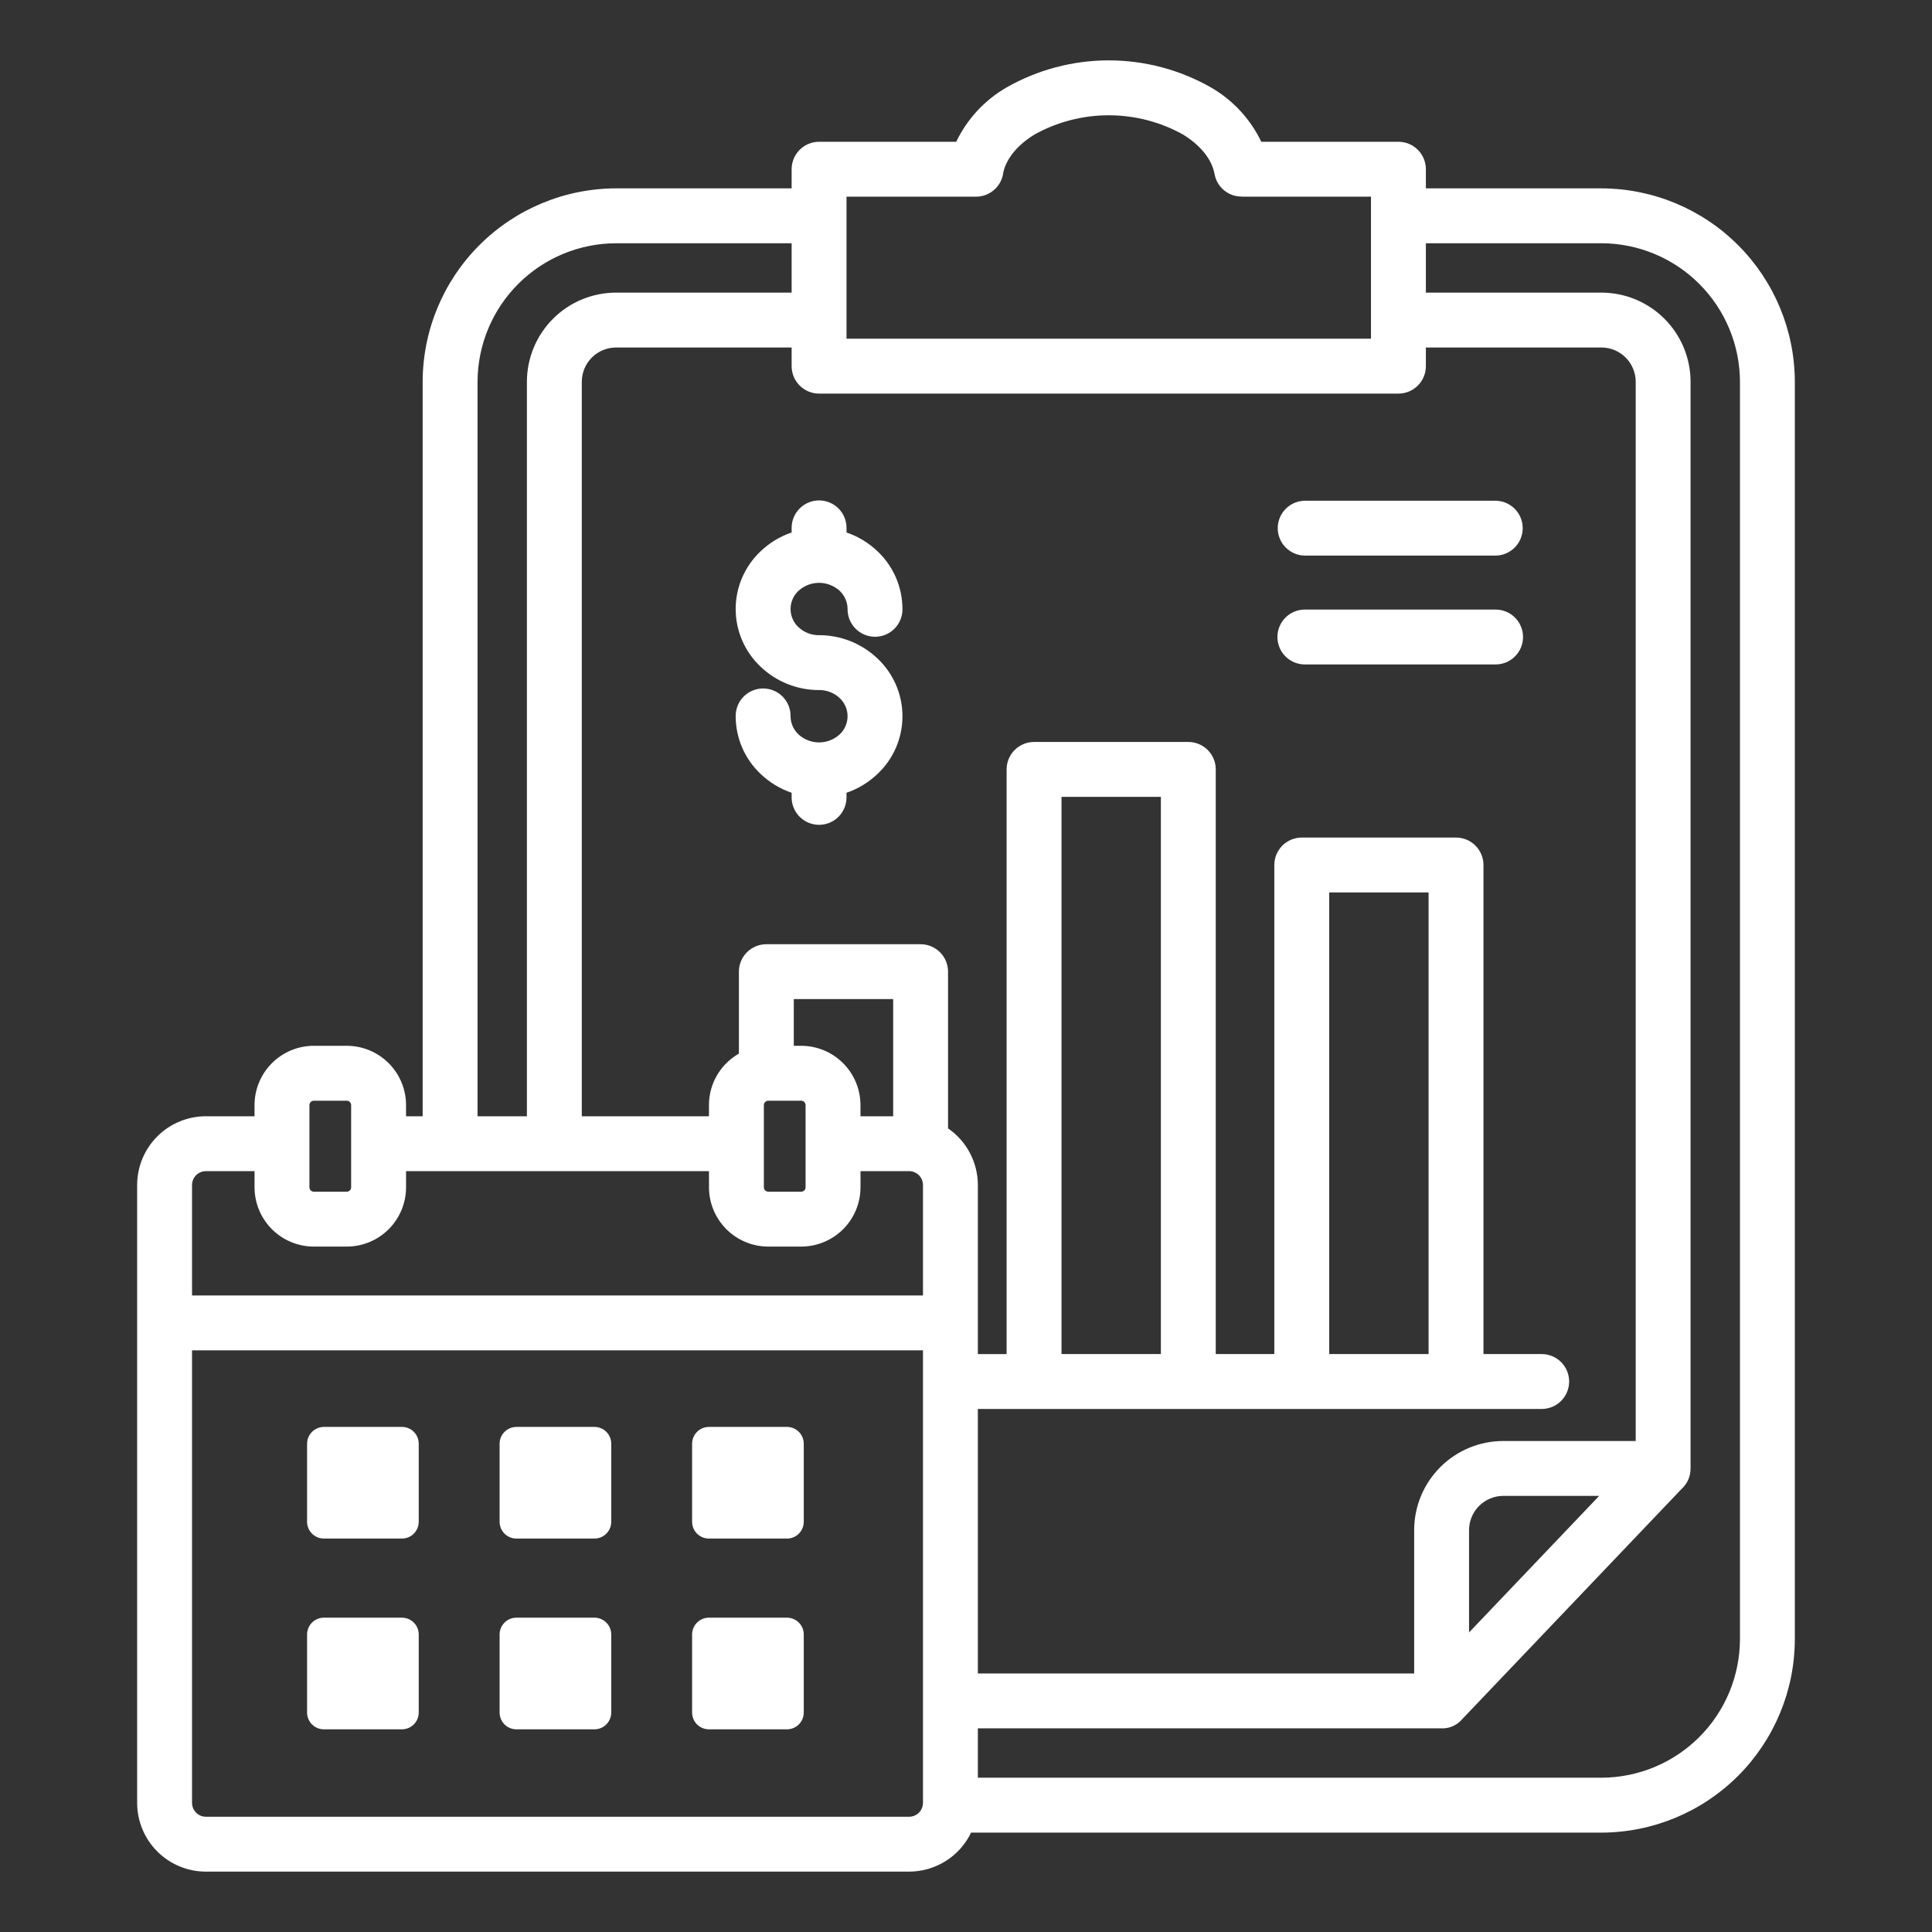 <svg width="512" height="512" viewBox="0 0 512 512" fill="none" xmlns="http://www.w3.org/2000/svg">
<rect x="0" y="0" width="512" height="512" fill="#333333" stroke="none"/>
<path fill-rule="evenodd" clip-rule="evenodd" d="M85.825 428.7H106.525C107.703 428.702 108.832 429.171 109.665 430.004C110.498 430.837 110.967 431.966 110.969 433.144V453.844C110.967 455.022 110.498 456.151 109.665 456.984C108.832 457.817 107.703 458.286 106.525 458.289H85.825C84.647 458.287 83.518 457.818 82.685 456.985C81.852 456.151 81.383 455.022 81.38 453.844V433.144C81.383 431.966 81.852 430.837 82.685 430.004C83.518 429.171 84.647 428.702 85.825 428.7ZM136.842 428.7H157.542C158.72 428.702 159.849 429.171 160.682 430.004C161.515 430.837 161.985 431.966 161.987 433.144V453.844C161.985 455.022 161.516 456.151 160.683 456.985C159.85 457.818 158.72 458.287 157.542 458.289H136.842C135.664 458.287 134.535 457.818 133.702 456.984C132.869 456.151 132.4 455.022 132.398 453.844V433.144C132.401 431.966 132.87 430.837 133.702 430.004C134.535 429.171 135.664 428.702 136.842 428.7ZM187.86 428.7H208.56C209.738 428.702 210.867 429.171 211.7 430.004C212.533 430.837 213.002 431.966 213.004 433.144V453.844C213.002 455.022 212.533 456.151 211.7 456.984C210.867 457.818 209.738 458.287 208.56 458.289H187.86C186.682 458.287 185.553 457.818 184.72 456.985C183.887 456.151 183.418 455.022 183.415 453.844V433.144C183.418 431.966 183.887 430.837 184.72 430.004C185.553 429.171 186.682 428.702 187.86 428.7ZM85.825 378.148H106.525C107.703 378.15 108.832 378.619 109.665 379.452C110.498 380.285 110.967 381.414 110.969 382.592V403.292C110.967 404.47 110.498 405.599 109.665 406.432C108.832 407.265 107.703 407.734 106.525 407.736H85.825C84.648 407.734 83.52 407.266 82.688 406.435C81.855 405.604 81.385 404.477 81.38 403.3V382.6C81.383 381.422 81.852 380.293 82.685 379.46C83.518 378.627 84.647 378.158 85.825 378.156V378.148ZM136.842 378.148H157.542C158.72 378.15 159.849 378.619 160.683 379.452C161.516 380.285 161.985 381.414 161.987 382.592V403.292C161.985 404.47 161.516 405.599 160.683 406.432C159.849 407.265 158.72 407.734 157.542 407.736H136.842C135.666 407.733 134.539 407.265 133.706 406.434C132.874 405.603 132.404 404.476 132.4 403.3V382.6C132.402 381.422 132.871 380.293 133.704 379.46C134.537 378.627 135.666 378.158 136.844 378.156L136.842 378.148ZM187.86 378.148H208.56C209.738 378.15 210.867 378.619 211.7 379.452C212.533 380.285 213.002 381.414 213.004 382.592V403.292C213.002 404.47 212.533 405.599 211.7 406.432C210.867 407.265 209.738 407.734 208.56 407.736H187.86C186.682 407.734 185.553 407.265 184.72 406.432C183.887 405.599 183.418 404.47 183.415 403.292V382.592C183.418 381.414 183.887 380.285 184.72 379.452C185.553 378.619 186.682 378.15 187.86 378.148ZM91.906 291.7H83.153C82.85 291.706 82.561 291.828 82.346 292.042C82.131 292.256 82.007 292.545 82 292.848V314.66C82.006 314.964 82.129 315.253 82.344 315.468C82.559 315.683 82.849 315.806 83.152 315.812H91.905C92.209 315.806 92.499 315.683 92.713 315.468C92.928 315.253 93.051 314.964 93.057 314.66V292.848C93.051 292.544 92.928 292.255 92.713 292.04C92.499 291.825 92.209 291.702 91.905 291.696L91.906 291.7ZM212.335 291.7H203.582C203.278 291.706 202.989 291.829 202.774 292.044C202.559 292.259 202.436 292.548 202.43 292.852V314.66C202.436 314.964 202.559 315.253 202.774 315.468C202.989 315.683 203.278 315.806 203.582 315.812H212.335C212.639 315.806 212.929 315.683 213.144 315.468C213.359 315.254 213.482 314.964 213.488 314.66V292.848C213.482 292.544 213.359 292.254 213.144 292.04C212.929 291.825 212.639 291.702 212.335 291.696V291.7ZM244.597 357.86H50.891V477.807C50.899 478.772 51.286 479.695 51.968 480.378C52.651 481.06 53.574 481.447 54.539 481.455H240.95C241.915 481.447 242.838 481.06 243.52 480.378C244.203 479.695 244.589 478.772 244.597 477.807V357.856V357.86ZM50.891 343.311V314.011C50.899 313.046 51.286 312.123 51.969 311.441C52.651 310.759 53.574 310.372 54.539 310.364H67.456V314.658C67.462 318.82 69.118 322.81 72.061 325.753C75.004 328.696 78.994 330.352 83.156 330.358H91.909C96.071 330.352 100.061 328.696 103.004 325.753C105.947 322.81 107.603 318.82 107.609 314.658V310.364H187.89V314.658C187.896 318.82 189.552 322.81 192.495 325.753C195.438 328.696 199.428 330.352 203.59 330.358H212.343C216.505 330.352 220.495 328.696 223.438 325.753C226.381 322.81 228.037 318.82 228.043 314.658V310.364H240.95C241.915 310.372 242.838 310.759 243.52 311.441C244.202 312.123 244.589 313.046 244.597 314.011V343.311H50.891ZM209.791 139.974C209.78 139.012 209.96 138.057 210.32 137.165C210.681 136.272 211.214 135.461 211.891 134.776C212.567 134.092 213.373 133.548 214.261 133.178C215.149 132.807 216.101 132.616 217.064 132.616C218.026 132.616 218.979 132.807 219.867 133.178C220.755 133.548 221.56 134.092 222.237 134.776C222.913 135.461 223.447 136.272 223.807 137.165C224.168 138.057 224.347 139.012 224.336 139.974V141.112C227.414 142.161 230.227 143.87 232.576 146.118C234.652 148.084 236.307 150.452 237.439 153.078C238.571 155.704 239.157 158.533 239.162 161.392C239.173 162.354 238.994 163.309 238.633 164.201C238.273 165.094 237.739 165.905 237.063 166.59C236.386 167.274 235.581 167.818 234.693 168.189C233.805 168.559 232.852 168.75 231.89 168.75C230.927 168.75 229.975 168.559 229.087 168.189C228.199 167.818 227.393 167.274 226.717 166.59C226.04 165.905 225.507 165.094 225.146 164.201C224.786 163.309 224.606 162.354 224.617 161.392C224.612 160.488 224.423 159.595 224.062 158.767C223.701 157.938 223.176 157.192 222.517 156.573C221.026 155.212 219.08 154.457 217.061 154.457C215.042 154.457 213.096 155.212 211.605 156.573C210.943 157.189 210.415 157.935 210.054 158.764C209.693 159.594 209.507 160.488 209.507 161.393C209.507 162.297 209.693 163.192 210.054 164.021C210.415 164.85 210.943 165.596 211.605 166.212C213.082 167.595 215.037 168.353 217.06 168.328C222.839 168.317 228.397 170.542 232.573 174.536C234.654 176.499 236.311 178.866 237.444 181.493C238.577 184.119 239.161 186.95 239.161 189.81C239.161 192.67 238.577 195.501 237.444 198.127C236.311 200.754 234.654 203.121 232.573 205.084C230.224 207.333 227.412 209.042 224.333 210.091V211.228C224.344 212.19 224.165 213.145 223.804 214.037C223.444 214.93 222.91 215.741 222.234 216.426C221.557 217.11 220.752 217.654 219.864 218.025C218.976 218.395 218.023 218.586 217.061 218.586C216.098 218.586 215.146 218.395 214.258 218.025C213.37 217.654 212.564 217.11 211.888 216.426C211.211 215.741 210.678 214.93 210.317 214.037C209.957 213.145 209.777 212.19 209.788 211.228V210.091C206.71 209.042 203.897 207.333 201.548 205.084C199.472 203.118 197.817 200.75 196.684 198.124C195.552 195.498 194.966 192.67 194.961 189.81C194.95 188.848 195.13 187.893 195.49 187.001C195.851 186.108 196.384 185.297 197.061 184.612C197.737 183.928 198.543 183.384 199.431 183.014C200.319 182.643 201.271 182.452 202.234 182.452C203.196 182.452 204.149 182.643 205.037 183.014C205.925 183.384 206.73 183.928 207.407 184.612C208.083 185.297 208.617 186.108 208.977 187.001C209.338 187.893 209.517 188.848 209.506 189.81C209.511 190.714 209.7 191.607 210.061 192.436C210.422 193.264 210.948 194.011 211.606 194.63C213.097 195.991 215.043 196.746 217.062 196.746C219.08 196.746 221.026 195.991 222.517 194.63C223.179 194.014 223.707 193.268 224.068 192.438C224.429 191.609 224.615 190.714 224.615 189.81C224.615 188.906 224.429 188.011 224.068 187.182C223.707 186.352 223.179 185.606 222.517 184.99C221.04 183.607 219.085 182.849 217.061 182.874C211.283 182.885 205.725 180.66 201.549 176.667C199.469 174.704 197.811 172.337 196.678 169.71C195.545 167.083 194.961 164.253 194.961 161.393C194.961 158.532 195.545 155.702 196.678 153.075C197.811 150.449 199.469 148.081 201.549 146.118C203.899 143.869 206.711 142.161 209.789 141.112V139.974H209.791ZM258.662 52.117H224.335V89.762H363.325V52.117H329V52.09C327.301 52.09 325.655 51.492 324.352 50.401C323.048 49.31 322.17 47.796 321.87 46.123C321.146 42.135 318.051 38.432 313.465 35.623C307.456 32.294 300.7 30.548 293.831 30.548C286.961 30.548 280.205 32.294 274.196 35.623C269.791 38.323 266.762 41.848 265.889 45.656C265.69 47.434 264.843 49.076 263.509 50.268C262.176 51.461 260.45 52.12 258.661 52.12L258.662 52.117ZM377.871 49.917V44.844C377.871 43.889 377.683 42.943 377.318 42.061C376.952 41.179 376.416 40.377 375.741 39.702C375.066 39.026 374.264 38.491 373.381 38.125C372.499 37.76 371.553 37.572 370.598 37.572H334.258C331.381 31.576 326.771 26.581 321.023 23.234C312.745 18.494 303.371 16 293.832 16C284.292 16 274.919 18.494 266.64 23.234C260.893 26.581 256.282 31.576 253.406 37.572H217.062C215.134 37.572 213.284 38.338 211.92 39.702C210.556 41.066 209.79 42.915 209.79 44.844V49.919H163.227C149.653 49.953 136.645 55.361 127.047 64.959C117.449 74.557 112.042 87.565 112.007 101.139V295.82H107.607V292.848C107.601 288.686 105.945 284.696 103.002 281.753C100.059 278.81 96.069 277.154 91.907 277.148H83.153C78.991 277.154 75.001 278.81 72.058 281.753C69.115 284.696 67.459 288.686 67.453 292.848V295.82H54.539C49.717 295.829 45.095 297.749 41.685 301.159C38.275 304.569 36.355 309.191 36.346 314.013V477.807C36.355 482.63 38.274 487.252 41.684 490.662C45.094 494.072 49.717 495.992 54.539 496H240.95C244.379 495.991 247.735 495.016 250.636 493.188C253.536 491.359 255.863 488.751 257.35 485.662H424.43C438.004 485.628 451.012 480.22 460.61 470.622C470.208 461.024 475.616 448.016 475.65 434.442V101.142C475.616 87.568 470.208 74.56 460.61 64.962C451.012 55.364 438.004 49.956 424.43 49.922L377.871 49.917ZM139.636 295.82H126.553V101.139C126.586 91.423 130.461 82.114 137.331 75.243C144.202 68.373 153.511 64.498 163.227 64.465H209.79V77.548H163.227C156.974 77.561 150.982 80.051 146.56 84.472C142.139 88.893 139.649 94.886 139.636 101.139V295.82ZM423.8 396.424L389.313 432.613V405.469C389.325 403.074 390.281 400.78 391.975 399.086C393.669 397.392 395.963 396.436 398.358 396.424H423.8ZM382.091 458.033H382.175H382.275H382.385H382.432L382.571 458.024H382.638L382.769 458.012H382.781H382.81L382.935 457.998H382.963H382.975L383.107 457.979L383.169 457.97H383.178L383.278 457.953H383.295L383.355 457.942H383.378L383.478 457.923L383.536 457.911L383.661 457.884H383.674H383.685L383.822 457.851L383.868 457.839L384.001 457.803L384.046 457.79L384.166 457.755L384.227 457.736L384.354 457.694H384.365L384.398 457.682L384.513 457.642L384.533 457.635H384.542L384.68 457.582L384.699 457.575L384.729 457.563L384.821 457.526L384.839 457.519L384.883 457.499L385.006 457.446L385.057 457.423L385.157 457.378L385.188 457.363L385.215 457.349L385.333 457.29L385.346 457.284L385.365 457.275L385.452 457.229L385.47 457.219L385.524 457.19L385.634 457.128L385.685 457.099L385.785 457.041L385.798 457.033L385.808 457.027L385.837 457.009L385.925 456.954L385.965 456.929L386.047 456.875L386.069 456.861L386.125 456.823L386.206 456.767L386.223 456.755L386.261 456.728L386.366 456.652L386.384 456.638L386.398 456.628L386.508 456.544L386.522 456.533L386.543 456.516L386.643 456.437L386.66 456.423L386.676 456.411L386.776 456.328L386.814 456.295L386.828 456.283L386.901 456.218L386.927 456.195L386.941 456.181L387.046 456.081L387.055 456.072L387.07 456.057L387.17 455.957L387.179 455.948L387.185 455.942L387.285 455.842L387.302 455.825L387.323 455.803L387.409 455.709L387.433 455.684L387.52 455.584L387.536 455.566L387.554 455.544L387.645 455.438L445.639 394.581C446.389 393.9 446.988 393.07 447.398 392.143C447.807 391.217 448.018 390.215 448.017 389.202V101.139C448.004 94.886 445.515 88.893 441.093 84.472C436.672 80.051 430.679 77.561 424.426 77.548H377.87V64.465H424.434C434.151 64.498 443.46 68.372 450.331 75.243C457.201 82.114 461.076 91.423 461.109 101.139V434.439C461.076 444.156 457.201 453.465 450.331 460.335C443.46 467.206 434.151 471.08 424.434 471.113H259.142V458.033H382.092H382.091ZM236.7 295.82H228.034V292.848C228.028 288.686 226.372 284.696 223.429 281.753C220.486 278.81 216.496 277.154 212.334 277.148H210.363V264.772H236.7V295.82ZM352.255 358.843V236.507H378.59V358.843H352.255ZM281.31 358.843V211.171H307.645V358.843H281.31ZM408.567 358.843C410.496 358.843 412.346 359.609 413.71 360.973C415.074 362.337 415.84 364.187 415.84 366.116C415.84 368.045 415.074 369.895 413.71 371.259C412.346 372.623 410.496 373.389 408.567 373.389H259.142V443.489H374.769V405.469C374.782 399.216 377.271 393.223 381.692 388.802C386.113 384.38 392.106 381.891 398.359 381.878H433.48V101.139C433.468 98.744 432.511 96.45 430.817 94.756C429.123 93.063 426.83 92.106 424.434 92.094H377.87V97.035C377.87 98.964 377.104 100.814 375.74 102.178C374.376 103.542 372.526 104.308 370.597 104.308H217.062C215.133 104.308 213.284 103.541 211.92 102.177C210.556 100.814 209.79 98.964 209.79 97.035V92.094H163.227C160.832 92.106 158.538 93.062 156.844 94.756C155.15 96.45 154.194 98.744 154.182 101.139V295.82H187.882V292.848C187.882 290.787 188.289 288.746 189.079 286.843C189.869 284.939 191.027 283.211 192.487 281.756C193.479 280.764 194.599 279.909 195.816 279.212V257.5C195.816 256.545 196.004 255.599 196.37 254.717C196.735 253.835 197.271 253.033 197.946 252.358C198.622 251.682 199.424 251.147 200.306 250.781C201.188 250.416 202.134 250.228 203.089 250.228H243.969C245.898 250.228 247.748 250.994 249.112 252.358C250.476 253.722 251.242 255.571 251.242 257.5V299.028C253.672 300.701 255.66 302.939 257.036 305.549C258.412 308.159 259.135 311.064 259.142 314.014V358.844H266.764V203.9C266.764 202.945 266.952 201.999 267.317 201.117C267.683 200.234 268.218 199.433 268.894 198.757C269.569 198.082 270.371 197.546 271.253 197.181C272.135 196.815 273.081 196.627 274.036 196.627H314.917C315.872 196.627 316.818 196.815 317.7 197.181C318.583 197.546 319.384 198.082 320.06 198.757C320.735 199.433 321.271 200.234 321.636 201.117C322.001 201.999 322.189 202.945 322.189 203.9V358.843H337.709V229.234C337.709 228.279 337.897 227.333 338.263 226.451C338.628 225.569 339.164 224.767 339.839 224.092C340.515 223.416 341.317 222.881 342.199 222.515C343.081 222.15 344.027 221.962 344.982 221.962H385.862C387.791 221.962 389.641 222.728 391.004 224.092C392.368 225.456 393.134 227.305 393.134 229.234V358.843H408.567ZM345.886 147.243C344.931 147.243 343.985 147.055 343.103 146.689C342.221 146.324 341.419 145.788 340.743 145.113C340.068 144.437 339.532 143.636 339.167 142.753C338.801 141.871 338.613 140.925 338.613 139.97C338.613 139.015 338.801 138.069 339.167 137.187C339.532 136.304 340.068 135.503 340.743 134.827C341.419 134.152 342.221 133.616 343.103 133.251C343.985 132.885 344.931 132.697 345.886 132.697H396.263C397.218 132.697 398.164 132.885 399.046 133.251C399.929 133.616 400.731 134.152 401.406 134.827C402.081 135.503 402.617 136.304 402.983 137.187C403.348 138.069 403.536 139.015 403.536 139.97C403.536 140.925 403.348 141.871 402.983 142.753C402.617 143.636 402.081 144.437 401.406 145.113C400.731 145.788 399.929 146.324 399.046 146.689C398.164 147.055 397.218 147.243 396.263 147.243H345.886ZM345.886 176.085C344.924 176.096 343.969 175.917 343.077 175.556C342.185 175.196 341.373 174.662 340.688 173.985C340.004 173.309 339.461 172.503 339.09 171.615C338.719 170.728 338.528 169.775 338.528 168.813C338.528 167.85 338.719 166.898 339.09 166.01C339.461 165.122 340.004 164.316 340.688 163.64C341.373 162.963 342.185 162.429 343.077 162.069C343.969 161.709 344.924 161.529 345.886 161.54H396.263C397.225 161.529 398.18 161.709 399.073 162.069C399.965 162.429 400.777 162.963 401.461 163.64C402.145 164.316 402.689 165.122 403.06 166.01C403.431 166.898 403.621 167.85 403.621 168.813C403.621 169.775 403.431 170.728 403.06 171.615C402.689 172.503 402.145 173.309 401.461 173.985C400.777 174.662 399.965 175.196 399.073 175.556C398.18 175.917 397.225 176.096 396.263 176.085H345.886Z" fill="white"/>
</svg>
